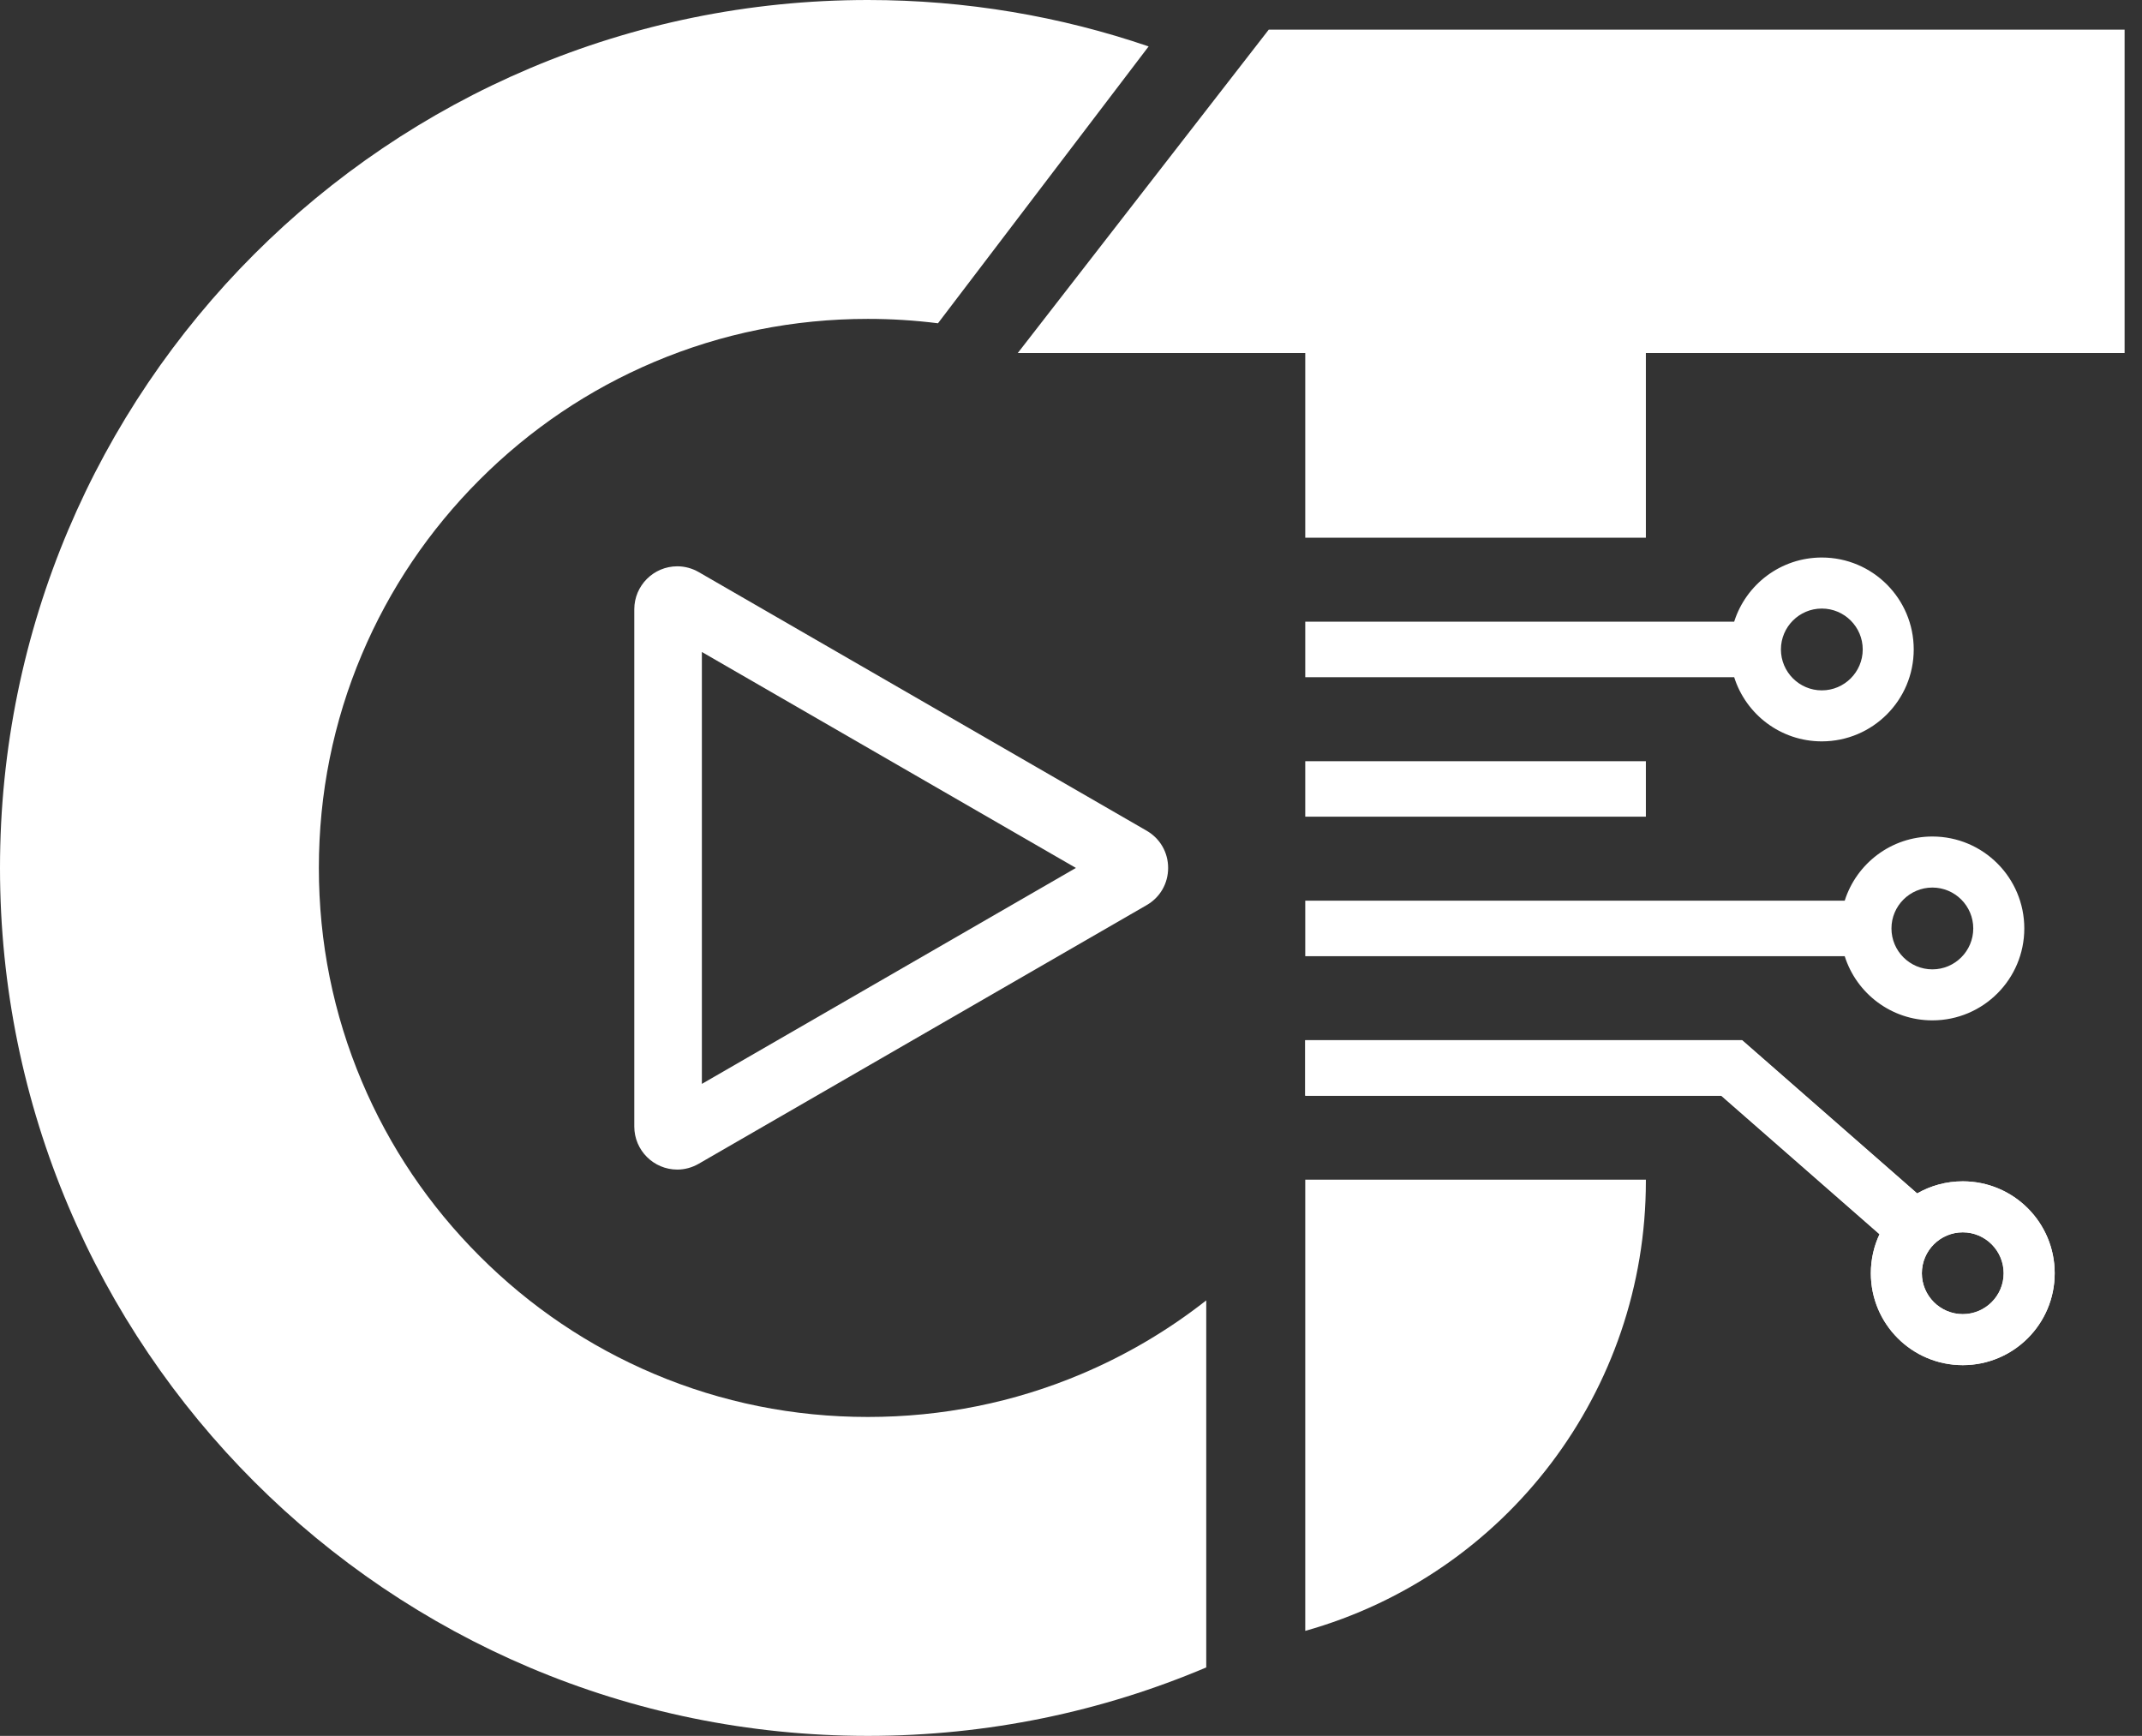 <svg width="58" height="47" viewBox="0 0 58 47" fill="none" xmlns="http://www.w3.org/2000/svg">
<rect x="0" y="0" width="58" height="47" fill="#333333" stroke="none"/>
<path d="M29.284 37.201C27.457 37.974 25.511 38.365 23.5 38.365C21.489 38.365 19.543 37.974 17.716 37.201C15.947 36.453 14.356 35.38 12.988 34.011C11.62 32.644 10.547 31.053 9.799 29.284C9.026 27.456 8.634 25.511 8.634 23.5C8.634 21.489 9.026 19.543 9.799 17.716C10.547 15.947 11.62 14.356 12.988 12.988C14.356 11.62 15.947 10.547 17.716 9.799C19.543 9.026 21.489 8.634 23.5 8.634C24.14 8.634 24.773 8.674 25.398 8.753L31.102 1.257C28.717 0.442 26.16 0 23.5 0C10.521 0 0 10.521 0 23.5C0 36.479 10.521 47 23.5 47C26.75 47 29.846 46.34 32.662 45.147V35.209C31.63 36.02 30.499 36.687 29.284 37.201Z" fill="white"/>
<path d="M57.529 0.802H34.355L27.559 9.558H35.343V14.558H44.566V9.558H57.529V0.802Z" fill="white"/>
<path d="M44.566 20.61H35.343V22.112H44.566V20.61Z" fill="white"/>
<path d="M52.324 22.649C51.211 22.649 50.269 23.38 49.95 24.387H35.343V25.889H49.95C50.269 26.897 51.211 27.627 52.324 27.627C53.699 27.627 54.813 26.512 54.813 25.138C54.813 23.764 53.699 22.649 52.324 22.649ZM52.324 26.246C51.713 26.246 51.216 25.749 51.216 25.138C51.216 24.527 51.713 24.031 52.324 24.031C52.934 24.031 53.431 24.527 53.431 25.138C53.431 25.749 52.934 26.246 52.324 26.246Z" fill="white"/>
<path d="M49.33 15.095C48.217 15.095 47.275 15.826 46.957 16.833H35.343V18.335H46.957C47.275 19.343 48.217 20.073 49.33 20.073C50.705 20.073 51.819 18.959 51.819 17.584C51.819 16.209 50.705 15.095 49.33 15.095ZM49.33 18.692C48.72 18.692 48.223 18.195 48.223 17.584C48.223 16.974 48.719 16.477 49.33 16.477C49.941 16.477 50.438 16.973 50.438 17.584C50.438 18.195 49.941 18.692 49.33 18.692Z" fill="white"/>
<path d="M53.147 31.985C52.697 31.985 52.276 32.104 51.912 32.313L47.888 28.791L47.171 28.164H46.323H35.343V29.666H46.607L50.893 33.417C50.742 33.738 50.658 34.096 50.658 34.474C50.658 35.848 51.772 36.962 53.147 36.962C54.521 36.962 55.636 35.848 55.636 34.474C55.636 33.099 54.521 31.985 53.147 31.985ZM53.147 35.581C52.536 35.581 52.039 35.084 52.039 34.474C52.039 33.863 52.536 33.366 53.147 33.366C53.758 33.366 54.254 33.863 54.254 34.474C54.254 35.084 53.758 35.581 53.147 35.581Z" fill="white"/>
<path d="M31.048 22.492L18.92 15.49C18.742 15.387 18.541 15.333 18.34 15.333C17.697 15.333 17.175 15.855 17.175 16.497V30.502C17.175 31.144 17.697 31.667 18.34 31.667C18.541 31.667 18.742 31.612 18.92 31.509L31.048 24.507C31.413 24.297 31.63 23.92 31.63 23.5C31.63 23.079 31.412 22.702 31.048 22.492ZM29.133 23.5L19.005 29.347V17.653L29.133 23.5Z" fill="white"/>
<path d="M53.147 31.985C52.697 31.985 52.276 32.104 51.912 32.313L47.888 28.791L47.171 28.164H46.323H35.343V29.666H46.607L50.893 33.417C50.742 33.738 50.658 34.096 50.658 34.474C50.658 35.848 51.772 36.962 53.147 36.962C54.521 36.962 55.636 35.848 55.636 34.474C55.636 33.099 54.521 31.985 53.147 31.985ZM53.147 35.581C52.536 35.581 52.039 35.084 52.039 34.474C52.039 33.863 52.536 33.366 53.147 33.366C53.758 33.366 54.254 33.863 54.254 34.474C54.254 35.084 53.758 35.581 53.147 35.581Z" fill="white"/>
<path d="M35.343 44.157V31.941H44.566V31.983C44.566 37.649 40.797 42.623 35.343 44.157Z" fill="white"/>
</svg>
